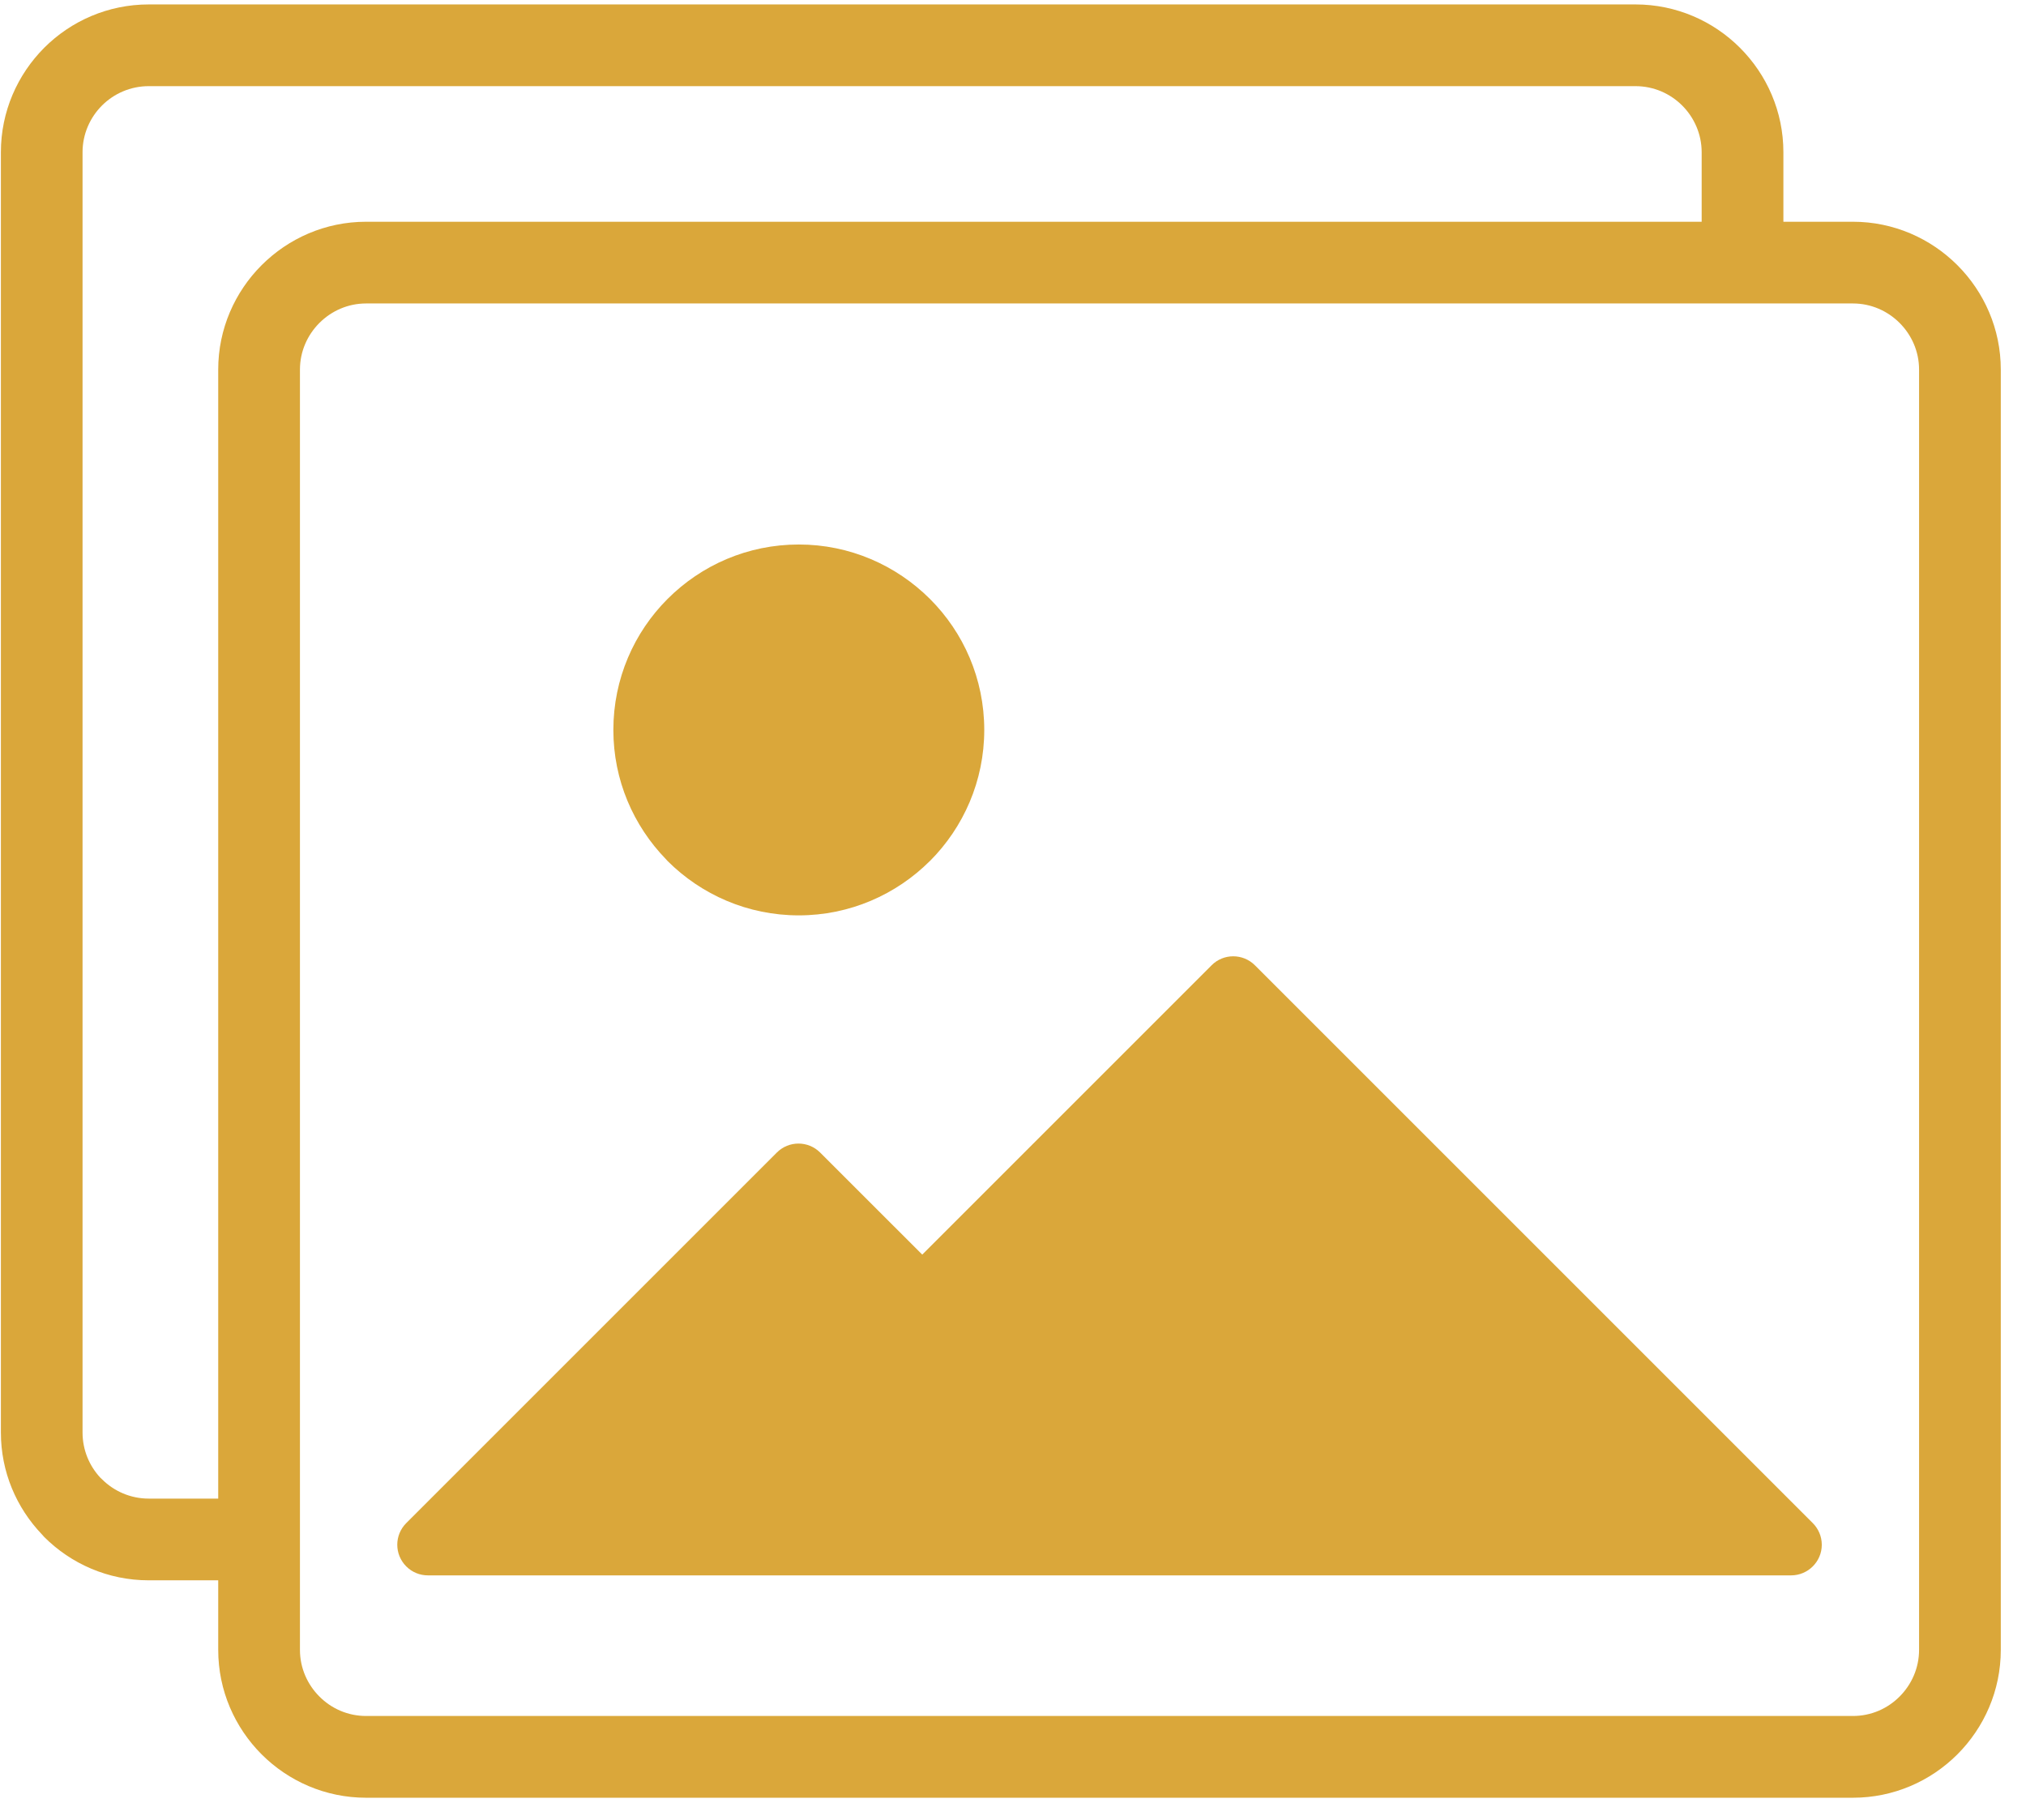 <?xml version="1.0" encoding="UTF-8"?>
<svg xmlns="http://www.w3.org/2000/svg" xmlns:xlink="http://www.w3.org/1999/xlink" xmlns:serif="http://www.serif.com/" width="59" height="53" viewBox="0 0 59 53" version="1.1" xml:space="preserve" style="fill-rule:evenodd;clip-rule:evenodd;stroke-linejoin:round;stroke-miterlimit:2;">
  <rect id="Artboard1" x="0" y="-0" width="58.373" height="52.52" style="fill:none;"></rect>
  <path d="M53.961,8.838l-43.301,-0c-0.529,-0 -1.009,0.218 -1.358,0.567c-0.349,0.349 -0.567,0.829 -0.567,1.358l0,37.288c0,0.529 0.218,1.01 0.567,1.359c0.349,0.351 0.829,0.566 1.358,0.566l43.301,-0c0.529,-0 1.009,-0.215 1.358,-0.566c0.349,-0.349 0.567,-0.83 0.567,-1.359l0,-37.288c0,-0.529 -0.218,-1.009 -0.567,-1.358c-0.349,-0.349 -0.829,-0.567 -1.358,-0.567m-1.801,37.043l-39.699,-0c-0.228,-0 -0.455,-0.086 -0.63,-0.261c-0.349,-0.349 -0.349,-0.913 0,-1.262l10.791,-10.791c0.349,-0.349 0.913,-0.349 1.262,-0l2.973,2.972l8.426,-8.426c0.346,-0.349 0.913,-0.349 1.262,-0l16.245,16.245c0.162,0.162 0.263,0.385 0.263,0.633c0,0.49 -0.402,0.89 -0.893,0.89m-28.898,-30.023c1.488,-0 2.838,0.607 3.817,1.583c0.979,0.976 1.584,2.327 1.584,3.817c0,1.488 -0.605,2.838 -1.581,3.817l-0.005,0.003c-0.979,0.976 -2.33,1.581 -3.815,1.581c-1.492,-0 -2.84,-0.605 -3.819,-1.581l-0.048,-0.053c-0.949,-0.977 -1.533,-2.305 -1.533,-3.767c0,-1.49 0.604,-2.841 1.581,-3.817c0.979,-0.979 2.327,-1.583 3.819,-1.583m28.673,-9.4l2.026,-0c1.184,-0 2.261,0.485 3.041,1.265c0.779,0.779 1.264,1.856 1.264,3.04l0,37.288c0,1.187 -0.485,2.262 -1.264,3.043c-0.78,0.78 -1.857,1.263 -3.041,1.263l-43.301,-0c-1.184,-0 -2.261,-0.483 -3.041,-1.263c-0.779,-0.781 -1.264,-1.856 -1.264,-3.043l0,-2.026l-2.024,-0c-1.186,-0 -2.264,-0.483 -3.043,-1.262l-0.068,-0.076c-0.742,-0.777 -1.194,-1.821 -1.194,-2.967l0,-37.286c0,-1.186 0.483,-2.261 1.262,-3.043c0.779,-0.779 1.857,-1.262 3.043,-1.262l43.298,-0c1.184,-0 2.262,0.483 3.041,1.262c0.782,0.782 1.265,1.857 1.265,3.043l0,2.024Zm-41.275,-0l38.895,-0l0,-2.024c0,-0.529 -0.218,-1.012 -0.567,-1.361c-0.349,-0.349 -0.83,-0.564 -1.359,-0.564l-43.298,-0c-0.529,-0 -1.012,0.215 -1.361,0.564c-0.349,0.349 -0.566,0.832 -0.566,1.361l0,37.286c0,0.508 0.197,0.969 0.515,1.313l0.051,0.048c0.349,0.349 0.832,0.564 1.361,0.564l2.024,-0l0,-32.882c0,-1.184 0.485,-2.261 1.264,-3.04c0.78,-0.78 1.857,-1.265 3.041,-1.265" style="fill:#daa73a;fill-rule:nonzero;"></path>
</svg>
